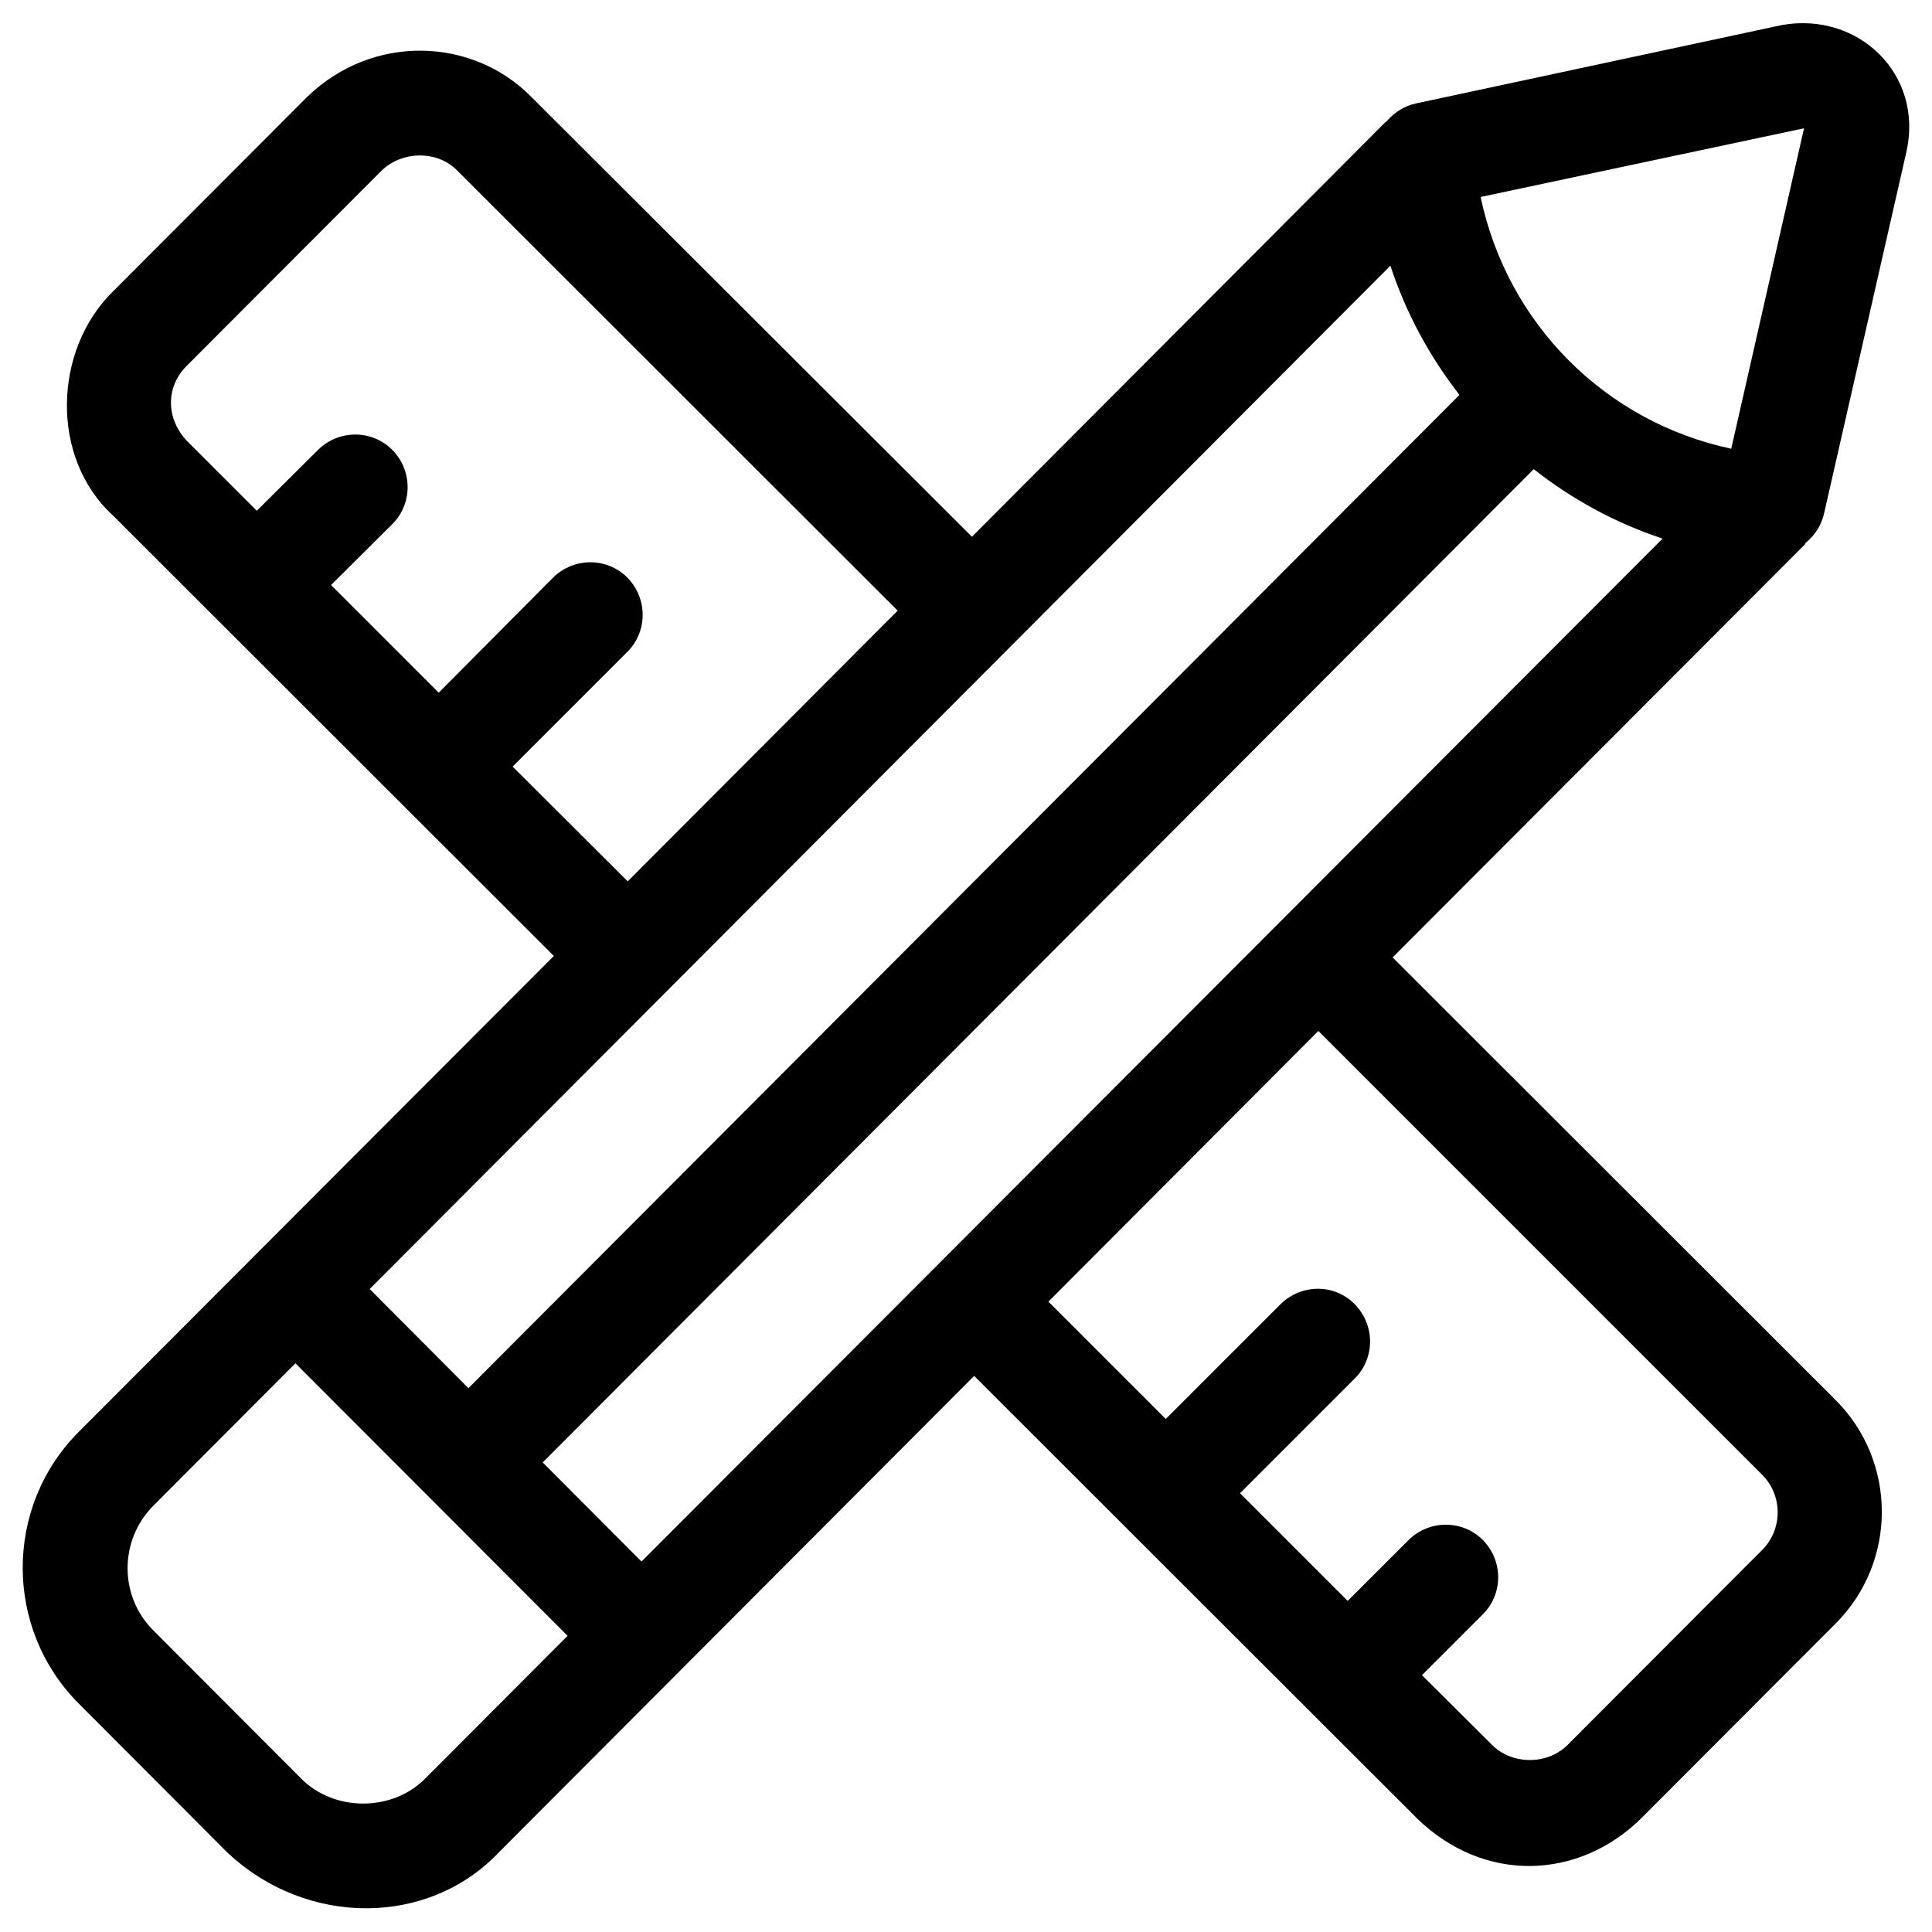 <?xml version="1.0" encoding="UTF-8"?>
<!-- Uploaded to: ICON Repo, www.iconrepo.com, Generator: ICON Repo Mixer Tools -->
<svg fill="#000000" width="800px" height="800px" version="1.1" viewBox="144 144 512 512" xmlns="http://www.w3.org/2000/svg">
 <path d="m622.68 287.72c2.262-1.871 4.035-4.527 4.723-7.676l21.844-95.941c4.527-20.566-12.891-37.098-33.062-33.457l-96.926 20.762c-3.148 0.688-5.707 2.363-7.676 4.625-0.195 0.195-0.395 0.297-0.59 0.492l-109.42 109.72-116.8-116.6c-15.645-15.844-42.016-16.727-59.336 0l-51.562 51.66c-15.645 15.352-16.727 43.887 0 59.238l116.9 116.8-125.85 126.05c-19.875 19.875-19.875 52.25 0 72.129l39.262 39.359c21.352 20.074 53.629 19.484 72.027 0l125.95-126.25 117.39 117.29c17.711 17.219 42.707 16.336 59.336 0l51.562-51.66c16.336-16.336 16.336-42.902 0-59.238l-117.39-117.29 109.22-109.42c0.102-0.195 0.199-0.492 0.398-0.59zm-342.83 59.434 30.406-30.406c5.41-5.41 5.41-14.168 0-19.68-5.41-5.41-14.168-5.41-19.68 0l-30.309 30.504-28.535-28.535 16.234-16.137c5.41-5.41 5.41-14.168 0-19.68-5.41-5.41-14.168-5.41-19.68 0l-16.234 16.137-18.5-18.5c-5.512-5.805-5.805-14.27 0-19.977l51.562-51.66c5.512-5.312 14.859-5.41 20.074 0l116.7 116.61-71.535 71.734zm232.62-132.74c4.133 12.594 10.43 24.109 18.301 34.242l-262.63 263.22-26.172-26.273zm-255.84 400.98c-8.758 8.758-24.008 8.758-32.766 0l-39.262-39.359c-9.055-9.055-9.055-23.812 0-32.965l37.688-37.789 72.129 72.227zm354.34-80.59c5.512 5.512 5.512 14.465 0 19.977l-51.562 51.66c-5.312 5.312-14.66 5.312-19.977 0l-18.594-18.504 16.137-16.137c5.41-5.41 5.41-14.168 0-19.68-5.41-5.41-14.168-5.41-19.68 0l-16.141 16.137-28.535-28.535 30.406-30.406c5.41-5.41 5.41-14.168 0-19.68-5.41-5.512-14.168-5.41-19.68 0l-30.406 30.406-31.094-31.094 71.535-71.734zm-296.97 23.023-26.176-26.273 262.63-263.22c10.137 7.969 21.648 14.27 34.145 18.402zm288.8-294.91c-33.359-7.086-59.336-33.062-66.422-66.715l85.707-18.203z"/>
</svg>